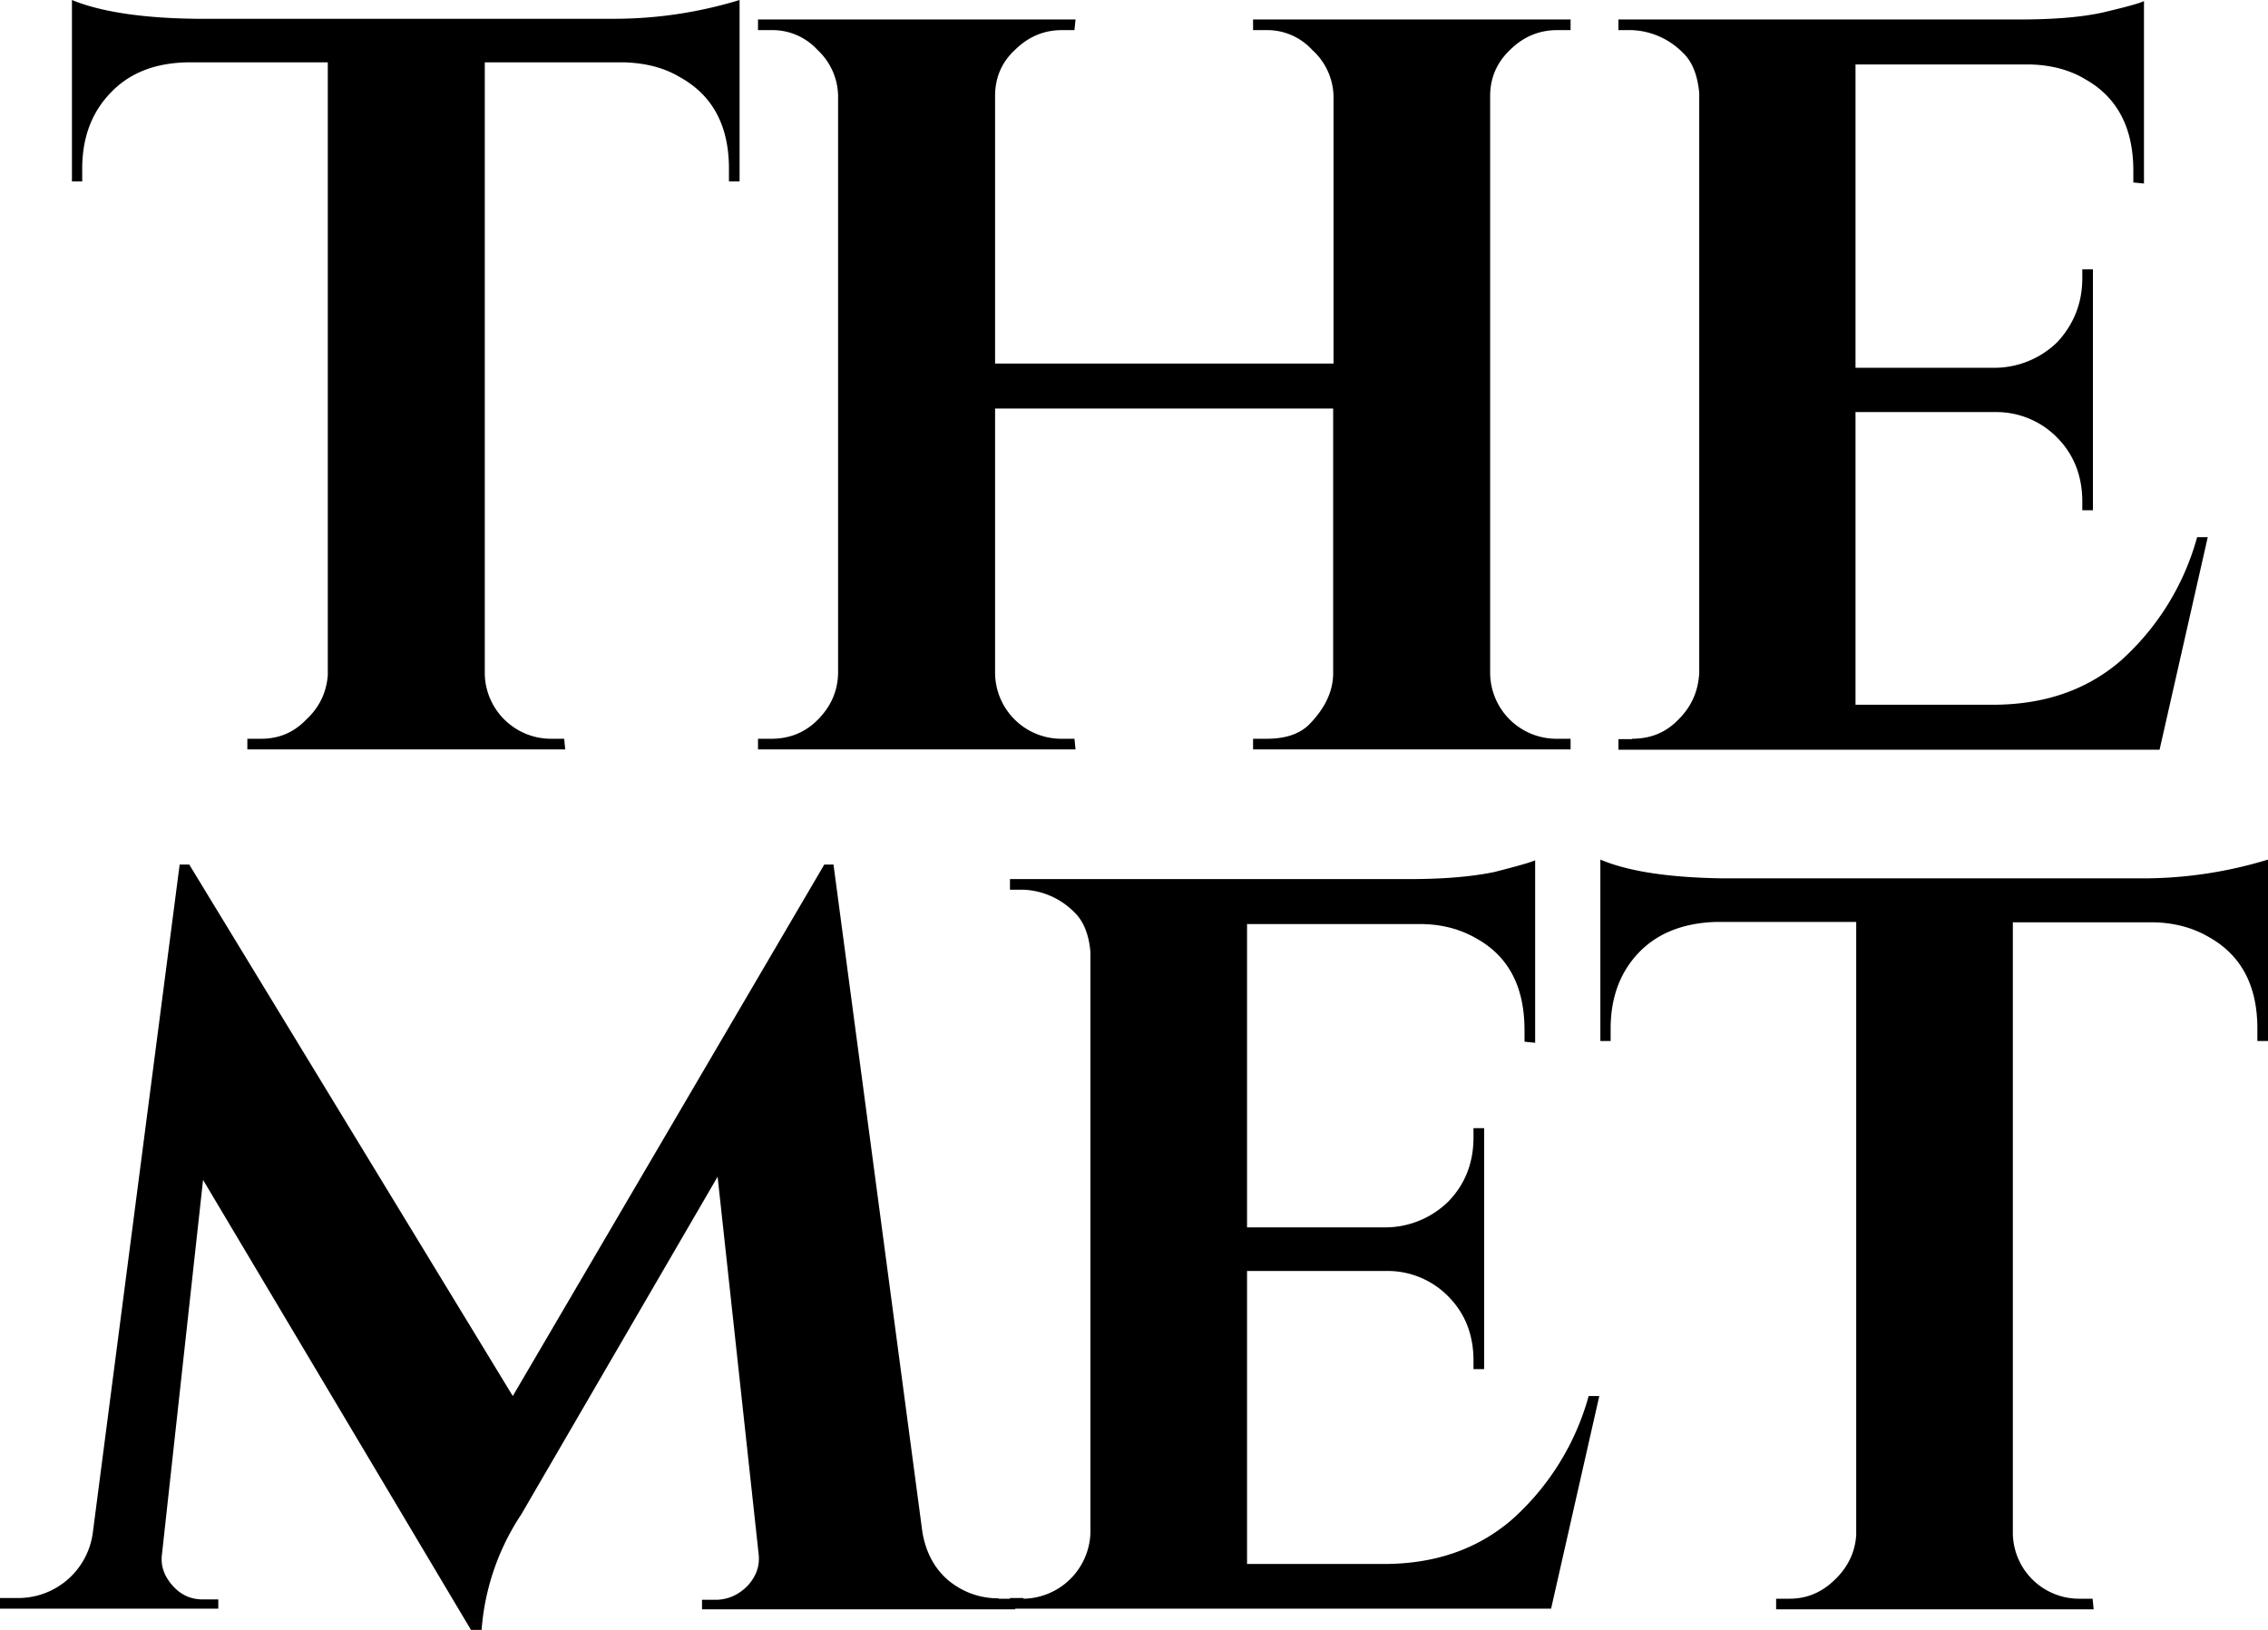 <svg xmlns="http://www.w3.org/2000/svg" width="64" height="46" fill="none"><path fill="#000" d="M13.68 1.76v17.27a1.87 1.87 0 0 0 1.88 1.82h.36l.03.3H6.98v-.3h.39c.49 0 .91-.17 1.26-.53.38-.35.58-.77.62-1.26V1.76H5.27c-.9.02-1.62.3-2.15.86-.53.55-.8 1.26-.8 2.14v.36h-.29V0c.8.33 1.97.51 3.48.53h11.88A12.09 12.09 0 0 0 20.87 0v5.12h-.3v-.36c0-1.21-.46-2.07-1.38-2.58-.43-.26-.95-.4-1.56-.42h-3.95Zm22.06 19.09c.51 0 .9-.12 1.18-.38.45-.45.69-.93.7-1.44v-7.5h-9.54V19a1.87 1.87 0 0 0 1.89 1.85h.35l.03.3h-8.96v-.3h.38c.5 0 .94-.17 1.3-.53.37-.37.57-.81.58-1.32V2.7a1.81 1.81 0 0 0-.58-1.29 1.72 1.72 0 0 0-1.3-.56h-.38v-.3h8.96l-.03.3h-.36c-.5 0-.95.19-1.32.56-.38.35-.56.79-.56 1.3v7.55h9.55V2.71a1.81 1.81 0 0 0-.6-1.3 1.72 1.72 0 0 0-1.29-.56h-.38v-.3h8.96v.3h-.38c-.51 0-.96.19-1.33.56-.37.35-.56.79-.56 1.3V19a1.87 1.87 0 0 0 1.89 1.85h.38v.3h-8.96v-.3h.38Zm10.31 0c.52 0 .95-.17 1.3-.53.38-.37.57-.81.6-1.32V2.62c-.05-.51-.2-.88-.45-1.12a2.14 2.14 0 0 0-1.45-.65h-.38v-.3h11.3c.95 0 1.75-.06 2.38-.2C59.98.2 60.36.1 60.5.03v5.15l-.3-.03v-.33c0-1.21-.45-2.07-1.35-2.58-.43-.26-.94-.4-1.53-.42h-4.96v8.56h3.9a2.54 2.54 0 0 0 1.8-.73c.46-.5.7-1.1.7-1.8V7.6h.3v6.8h-.3v-.24c0-.73-.24-1.33-.7-1.8a2.4 2.4 0 0 0-1.75-.73h-3.95v8.26h3.87c1.43 0 2.63-.4 3.6-1.23a7.25 7.25 0 0 0 2.17-3.5h.3l-1.36 6H45.67v-.3h.38ZM28.18 45.12h.47v.3h-8.84v-.27h.44c.34-.02.62-.16.86-.41.23-.26.33-.54.3-.86l-1.16-10.67-5.54 9.53A6.81 6.81 0 0 0 13.59 46h-.3L5.73 33.3 4.57 43.87c-.04.32.06.61.3.88.23.26.51.39.85.39h.44v.26H0v-.3h.47a2.12 2.12 0 0 0 2.15-1.85L5.07 24.4h.27l9.13 15 8.79-15h.26l2.51 18.85c.1.57.34 1.02.74 1.36.41.33.88.5 1.41.5Z"/><path fill="#000" d="M28.88 45.12a1.92 1.92 0 0 0 1.89-1.85v-16.4c-.04-.5-.2-.88-.45-1.12a2.14 2.14 0 0 0-1.44-.64h-.38v-.3h11.29c.96 0 1.76-.07 2.38-.2.63-.16 1.02-.27 1.15-.33v5.15l-.3-.03v-.32c0-1.22-.44-2.08-1.35-2.59-.43-.25-.94-.4-1.53-.41h-4.95v8.56h3.89a2.54 2.54 0 0 0 1.8-.74c.47-.49.7-1.09.7-1.8v-.26h.3v6.8h-.3v-.24c0-.72-.23-1.32-.7-1.8a2.4 2.4 0 0 0-1.74-.73h-3.95v8.27h3.86c1.43 0 2.63-.41 3.6-1.24a7.25 7.25 0 0 0 2.18-3.5h.3l-1.36 6H28.5v-.3h.38ZM56.8 26.03v17.26a1.87 1.87 0 0 0 1.9 1.83h.35l.03.3h-8.96v-.3h.38c.49 0 .91-.18 1.27-.53.37-.35.58-.78.61-1.27v-17.3h-3.97c-.9.03-1.63.31-2.16.86-.53.55-.8 1.27-.8 2.15v.35h-.29v-5.12c.8.34 1.97.51 3.48.53h11.88a12.08 12.08 0 0 0 3.48-.53v5.12h-.3v-.35c0-1.22-.46-2.08-1.38-2.59-.43-.25-.95-.4-1.56-.41H56.8Z"/></svg>